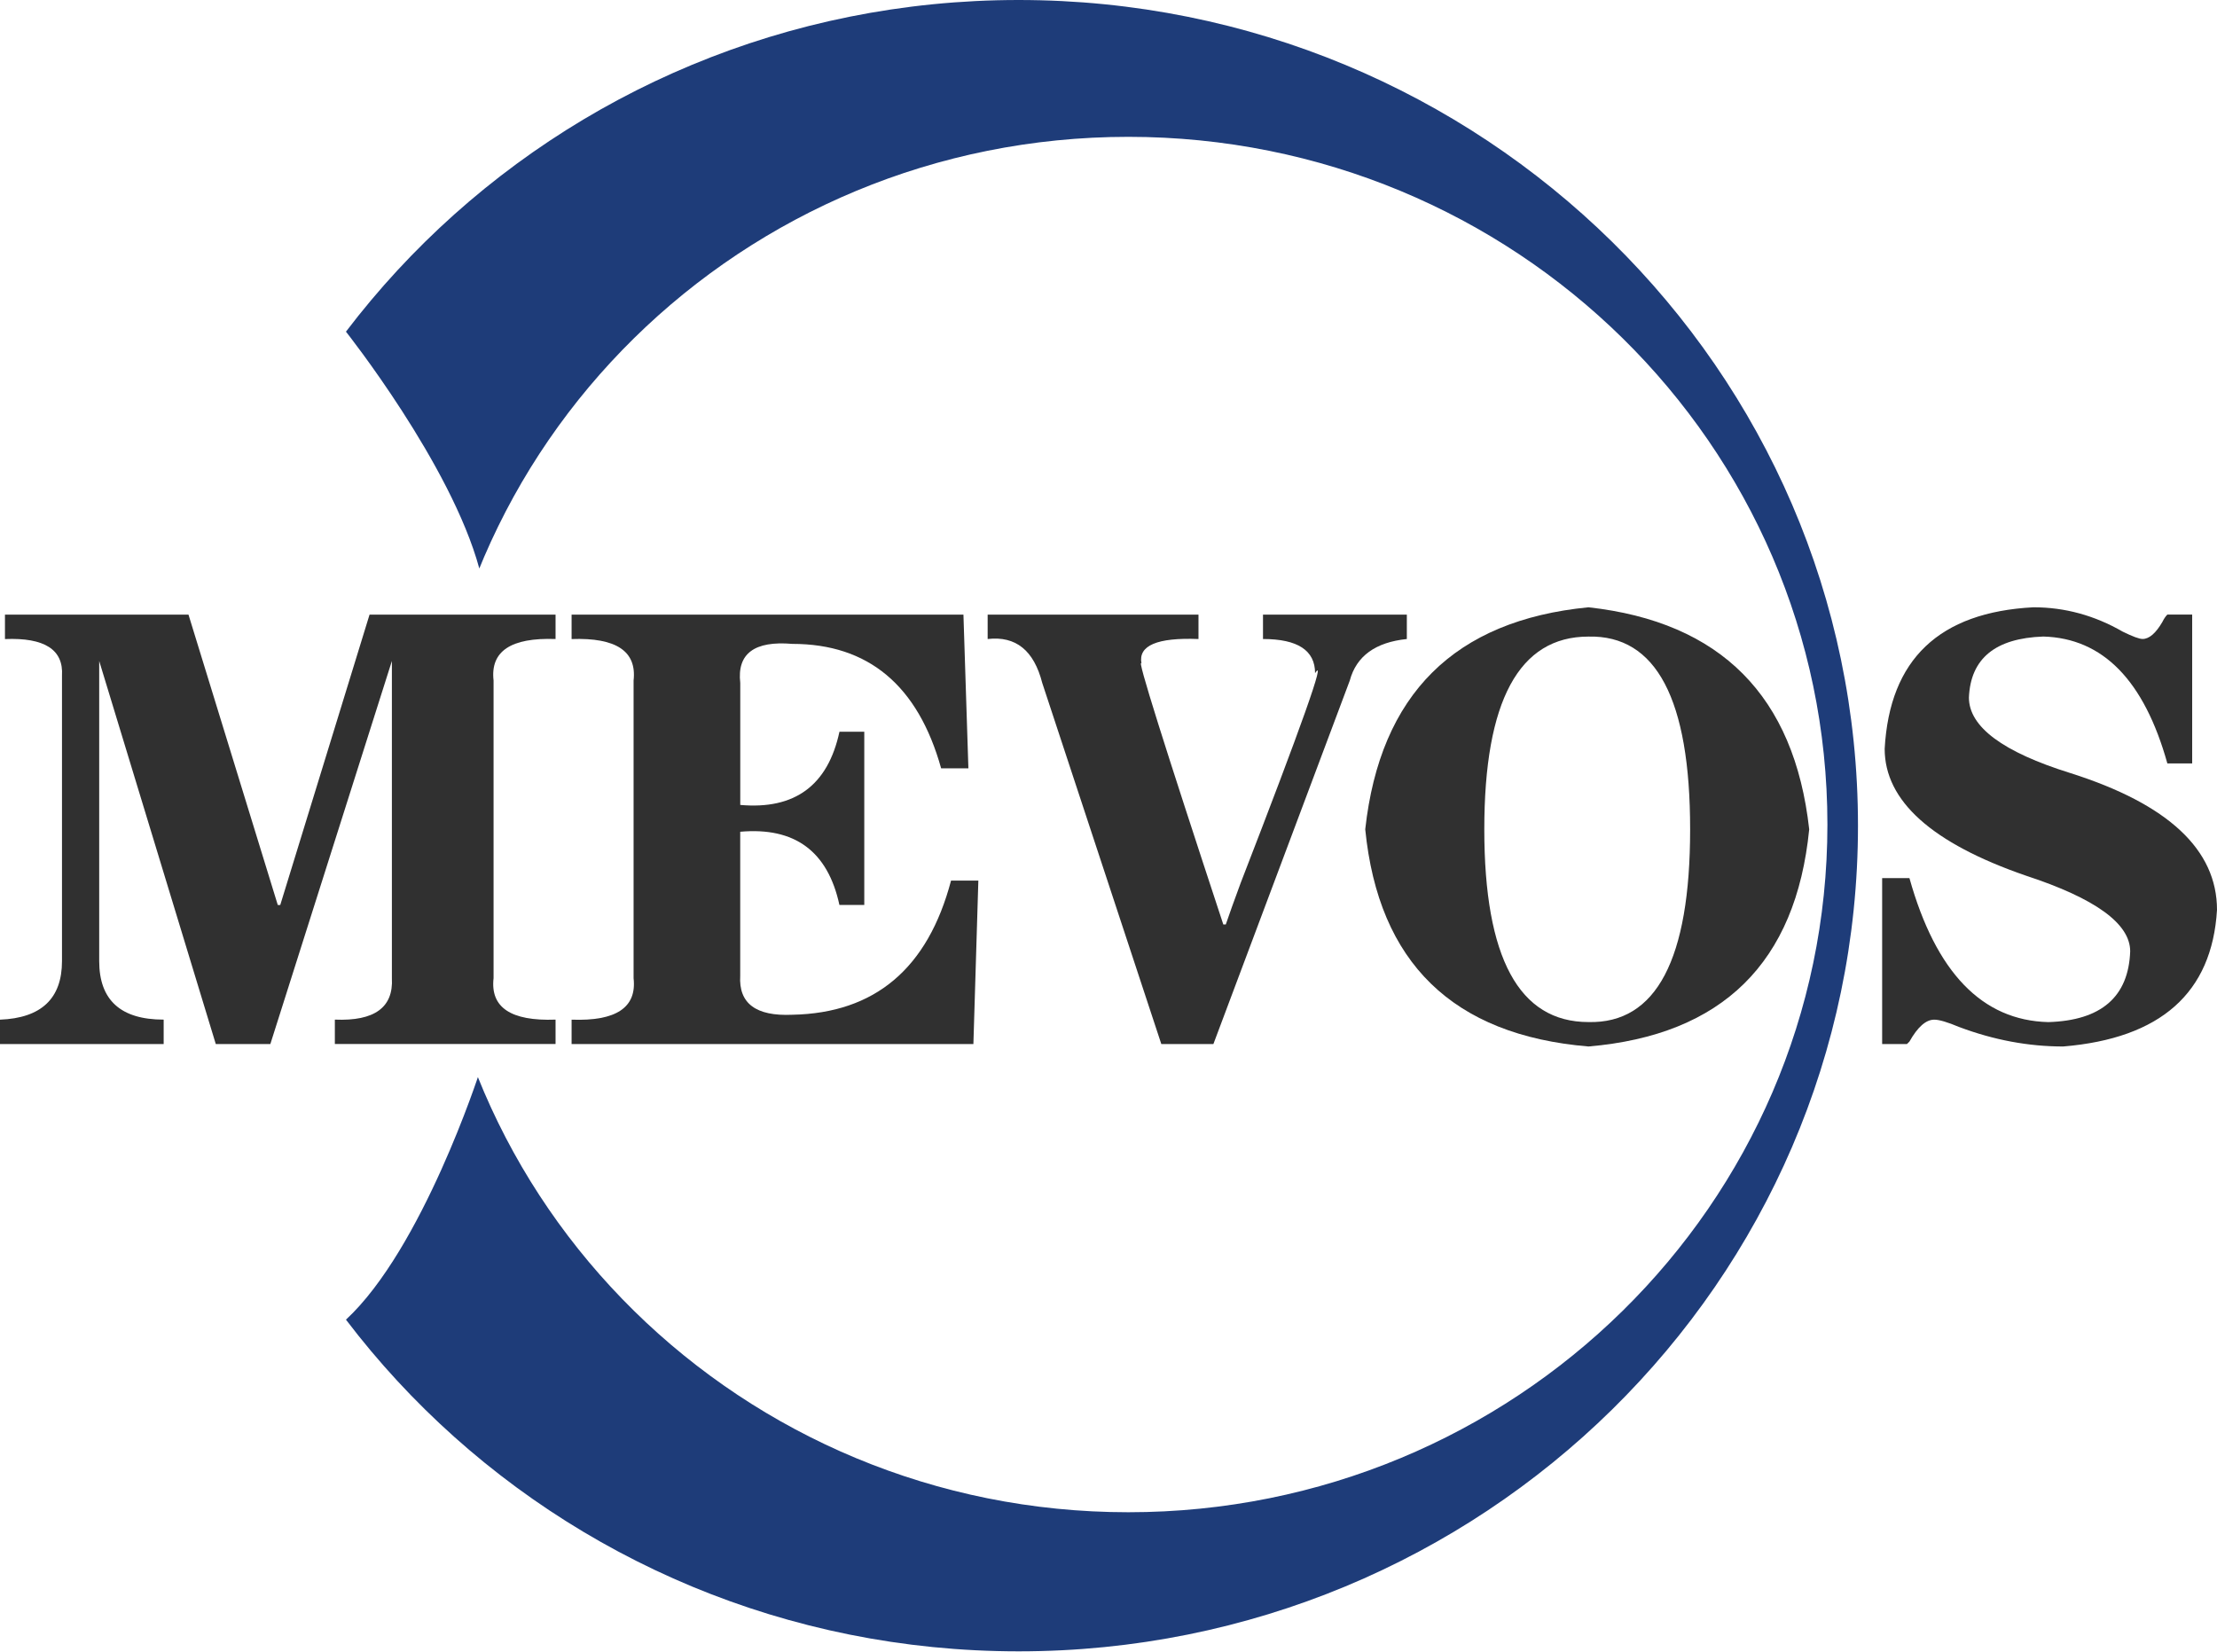 <?xml version="1.0" encoding="utf-8"?>
<!-- Generator: Adobe Illustrator 17.0.0, SVG Export Plug-In . SVG Version: 6.00 Build 0)  -->
<!DOCTYPE svg PUBLIC "-//W3C//DTD SVG 1.1//EN" "http://www.w3.org/Graphics/SVG/1.1/DTD/svg11.dtd">
<svg version="1.1" id="图层_1" xmlns="http://www.w3.org/2000/svg" xmlns:xlink="http://www.w3.org/1999/xlink" x="0px" y="0px"
	 width="51px" height="38px" viewBox="0 0 51 38" enable-background="new 0 0 51 38" xml:space="preserve">
<g>
	<g>
		<path fill="#303030" d="M3.766,24.019H0v-0.561c0.95-0.037,1.426-0.486,1.426-1.347v-6.567c0.037-0.598-0.399-0.879-1.312-0.842
			V14.14h4.222l2.054,6.68h0.057l2.054-6.68h4.279v0.561c-1.027-0.037-1.503,0.281-1.426,0.954v6.848
			c-0.077,0.674,0.399,0.992,1.426,0.954v0.561H7.703v-0.561c0.913,0.038,1.35-0.281,1.312-0.954v-7.297l-2.796,8.813H4.964
			l-2.682-8.813v6.904c0,0.898,0.494,1.347,1.483,1.347V24.019z"/>
		<path fill="#303030" d="M22.163,14.14l0.114,3.536H21.65c-0.533-1.908-1.674-2.863-3.423-2.863
			c-0.875-0.075-1.275,0.225-1.198,0.898v2.807c1.255,0.112,2.016-0.449,2.282-1.684h0.571v3.985H19.31
			c-0.267-1.235-1.027-1.796-2.282-1.684v3.312c-0.038,0.637,0.361,0.936,1.198,0.898c1.902-0.037,3.119-1.066,3.652-3.087h0.628
			l-0.114,3.761h-9.243v-0.561c1.027,0.038,1.502-0.281,1.426-0.954v-6.848c0.076-0.674-0.399-0.991-1.426-0.954V14.14H22.163z"/>
		<path fill="#303030" d="M22.72,14.701V14.14h4.85v0.561c-0.951-0.037-1.389,0.15-1.312,0.561
			c-0.114-0.149,0.514,1.852,1.883,6.006h0.057c0.076-0.225,0.19-0.542,0.342-0.954c1.407-3.629,1.977-5.239,1.712-4.827
			c0-0.524-0.399-0.786-1.198-0.786V14.14h3.309v0.561c-0.723,0.075-1.161,0.393-1.312,0.954l-3.138,8.364h-1.198l-2.739-8.307
			C23.785,14.963,23.367,14.626,22.72,14.701z"/>
	</g>
	<g>
		<path fill="#303030" d="M31.406,19.079c0.342-3.106,2.054-4.808,5.135-5.108c3.043,0.337,4.736,2.04,5.078,5.108
			c-0.305,3.069-1.997,4.734-5.078,4.996C33.422,23.814,31.711,22.148,31.406,19.079z M34.145,19.079
			c0,2.957,0.799,4.434,2.396,4.434c1.559,0.038,2.339-1.44,2.339-4.434c0-2.993-0.78-4.471-2.339-4.434
			C34.944,14.645,34.145,16.124,34.145,19.079z"/>
		<path fill="#303030" d="M43.297,24.019v-3.817h0.628c0.608,2.171,1.673,3.275,3.195,3.312c1.217-0.037,1.845-0.58,1.883-1.628
			c0-0.636-0.799-1.216-2.396-1.74c-2.168-0.748-3.252-1.721-3.252-2.919c0.114-2.058,1.255-3.143,3.423-3.256
			c0.722,0,1.407,0.188,2.054,0.561c0.228,0.112,0.38,0.168,0.456,0.168c0.151,0,0.304-0.131,0.456-0.393
			c0.037-0.075,0.076-0.131,0.114-0.168h0.571v3.424h-0.571c-0.533-1.908-1.483-2.881-2.853-2.919
			c-1.104,0.038-1.674,0.505-1.712,1.403c0,0.674,0.779,1.254,2.339,1.74C49.878,18.499,51,19.548,51,20.932
			c-0.114,1.908-1.294,2.957-3.538,3.143c-0.799,0-1.598-0.149-2.396-0.449c-0.267-0.112-0.456-0.168-0.571-0.168
			c-0.191,0-0.381,0.168-0.571,0.505l-0.057,0.056H43.297z"/>
	</g>
	<g>
		<defs>
			<path id="SVGID_1_" d="M7.959,7.631c0,0,2.415,3.045,3.067,5.447v11.604c0,0-1.308,4.046-3.067,5.677v7.631h34.782V0H7.959V7.631
				z"/>
		</defs>
		<clipPath id="SVGID_2_">
			<use xlink:href="#SVGID_1_"  overflow="visible"/>
		</clipPath>
		<path clip-path="url(#SVGID_2_)" fill="#1E3C79" d="M42.741,18.995c0,10.491-8.645,18.995-19.309,18.995
			S4.123,29.486,4.123,18.995S12.768,0,23.432,0S42.741,8.505,42.741,18.995z M25.956,3.148c-8.882,0-16.082,7.083-16.082,15.821
			s7.2,15.821,16.082,15.821s16.082-7.083,16.082-15.821S34.838,3.148,25.956,3.148z"/>
	</g>
</g>
</svg>
